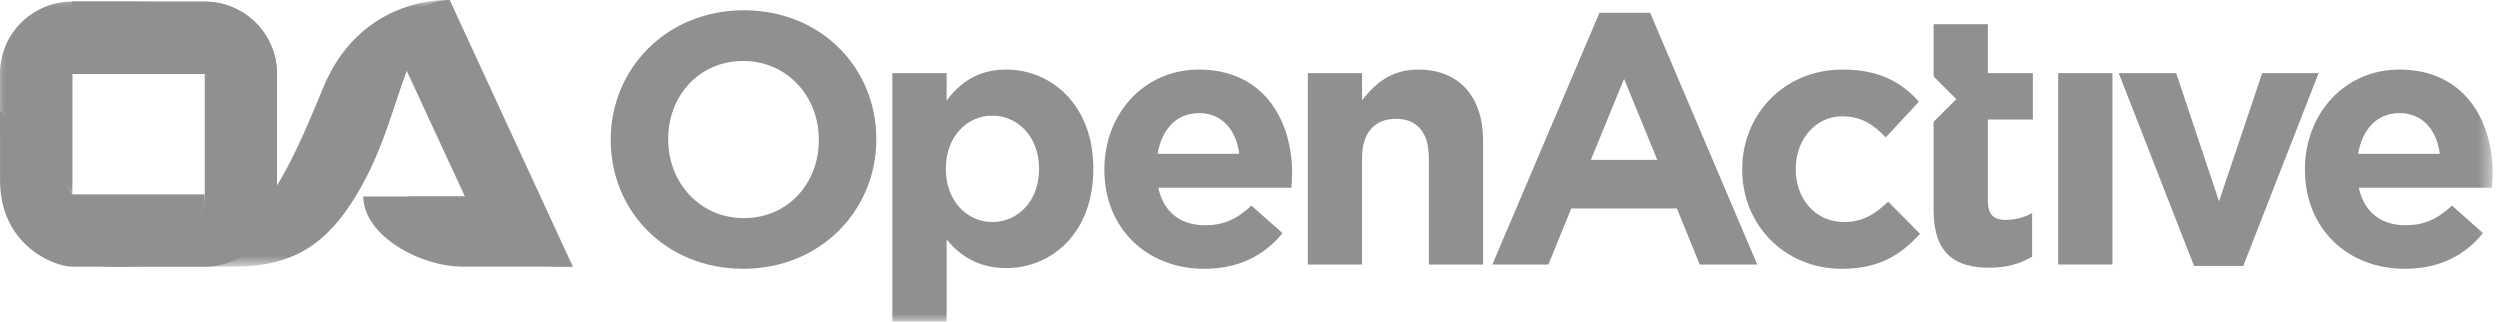 <?xml version="1.0" encoding="UTF-8"?>
<svg width="171px" height="22px" viewBox="0 0 171 22" version="1.1" xmlns="http://www.w3.org/2000/svg" xmlns:xlink="http://www.w3.org/1999/xlink">
    <!-- Generator: Sketch 60.1 (88133) - https://sketch.com -->
    <title>integration-openactive</title>
    <desc>Created with Sketch.</desc>
    <defs>
        <polygon id="path-1" points="0 0.114 9.885 0.114 9.885 13.298 0 13.298"></polygon>
        <polygon id="path-3" points="0 0.114 10.234 0.114 10.234 13.298 0 13.298"></polygon>
        <polygon id="path-5" points="0.415 0 23.107 0 23.107 18.236 0.415 18.236"></polygon>
        <polygon id="path-7" points="0 22 170.498 22 170.498 0 0 0"></polygon>
    </defs>
    <g id="Landing-Page:-Integrations" stroke="none" stroke-width="1" fill="none" fill-rule="evenodd">
        <g id="tu-integrations" transform="translate(-760, -1390)">
            <g id="integration-openactive" transform="translate(760, 1390)">
                <path d="M24.851,13.438 L27.893,13.438 L33.212,13.438 L35.21,13.438 C38.147,13.438 34.642,15.006 34.642,12.357 L34.642,13.156 L35.844,14.324 L36.696,14.778 C37.32,14.648 36.557,15.733 37.124,16.466 C37.485,16.931 38.85,18.12 38.92,18.235 L31.635,18.235 C28.697,18.235 24.851,16.087 24.851,13.438" id="Fill-1" fill="#909090"></path>
                <path d="M36.86,14.33 L37.184,14.871 C37.809,14.742 37.573,15.742 38.14,16.475 C38.5,16.942 39.106,18.114 39.176,18.229 L39.035,18.248 C38.018,18.19 29.688,18.547 27.928,13.443 L30.92,13.443 L36.239,13.443 L36.226,13.443" id="Fill-3" fill="#909090"></path>
                <path d="M17.299,1.374 C16.425,0.591 15.27,0.114 14.004,0.114 L11.742,0.114 L9.062,0.114 L4.942,0.114 L4.942,5.058 L6.799,5.058 L11.742,5.058 L14.004,5.058 C16.734,5.058 18.947,7.271 18.947,10.002 L18.947,9.177 L18.947,6.705 L18.947,5.058 C18.947,3.594 18.31,2.279 17.299,1.374" id="Fill-5" fill="#909090"></path>
                <g id="Group-9">
                    <mask id="mask-2" fill="white">
                        <use xlink:href="#path-1"></use>
                    </mask>
                    <g id="Clip-8"></g>
                    <path d="M4.942,13.298 L4.942,9.178 L4.942,5.058 C4.942,2.327 7.156,0.114 9.885,0.114 L4.942,0.114 C3.676,0.114 2.522,0.59 1.647,1.374 C0.637,2.279 -5.49839228e-05,3.593 -5.49839228e-05,5.058 L-5.49839228e-05,6.706 L-5.49839228e-05,8.354 C-5.49839228e-05,11.084 2.213,13.298 4.942,13.298" id="Fill-7" fill="#909090" mask="url(#mask-2)"></path>
                </g>
                <path d="M17.299,1.374 C16.425,0.591 15.27,0.114 14.004,0.114 L11.742,0.114 L9.062,0.114 L4.942,0.114 L4.942,5.058 L6.799,5.058 L11.742,5.058 L14.004,5.058 C14.026,5.08 18.947,10.417 18.947,13.148 L18.947,9.989 L18.947,6.705 L18.947,5.058 C18.947,3.594 18.31,2.279 17.299,1.374" id="Fill-10" fill="#909090"></path>
                <g id="Group-14">
                    <mask id="mask-4" fill="white">
                        <use xlink:href="#path-3"></use>
                    </mask>
                    <g id="Clip-13"></g>
                    <path d="M4.942,13.298 L4.942,9.178 L4.942,5.034 C4.925,5.051 10.234,0.111 10.232,0.116 C10.232,0.12 10.236,0.114 10.232,0.114 L4.942,0.114 C3.676,0.114 2.522,0.59 1.647,1.374 C0.637,2.279 -5.49839228e-05,3.593 -5.49839228e-05,5.058 L-5.49839228e-05,6.706 L-5.49839228e-05,8.354 C-5.49839228e-05,11.084 1.103,13.298 4.942,13.298" id="Fill-12" fill="#909090" mask="url(#mask-4)"></path>
                </g>
                <path d="M30.763,0.004 L39.178,18.228 C39.188,18.203 34.149,18.253 31.785,13.405 L27.766,4.727 C26.749,2.524 28.349,0.004 30.763,0.004" id="Fill-15" fill="#909090"></path>
                <path d="M14.004,5.058 L14.004,9.177 L14.004,13.276 C14.004,16.48 9.22,18.242 6.491,18.242 L14.004,18.242 C15.27,18.242 16.424,17.765 17.299,16.982 C18.31,16.076 18.947,14.762 18.947,13.297 L18.947,11.649 L18.947,10.002 C18.951,10.002 14.004,5.051 14.004,5.058" id="Fill-17" fill="#909090"></path>
                <g id="Group-21" transform="translate(7.698, 0)">
                    <mask id="mask-6" fill="white">
                        <use xlink:href="#path-5"></use>
                    </mask>
                    <g id="Clip-20"></g>
                    <path d="M23.107,0.006 C23.107,0.006 17.028,-0.423 14.384,6.054 C10.992,14.363 8.773,18.236 0.415,18.236 L8.25,18.236 C12.497,18.236 15.034,16.676 17.429,11.985 C19.681,7.574 19.95,2.783 23.107,0.006" id="Fill-19" fill="#909090" mask="url(#mask-6)"></path>
                </g>
                <path d="M0.003,12.319 C0.003,16.786 3.694,18.242 4.965,18.242 L8.8,18.242 C11.573,18.242 14.001,15.441 14.001,13.297 L11.79,13.297 L9.02,13.297 L4.948,13.297 C4.966,13.316 0.003,7.591 0.003,7.591" id="Fill-22" fill="#909090"></path>
                <polygon id="Fill-24" fill="#909090" points="144.92 5.002 148.851 5.002 151.781 13.769 154.735 5.002 158.593 5.002 153.441 18.19 150.072 18.19"></polygon>
                <mask id="mask-8" fill="white">
                    <use xlink:href="#path-7"></use>
                </mask>
                <g id="Clip-27"></g>
                <polygon id="Fill-26" fill="#909090" mask="url(#mask-8)" points="140.78 18.092 144.491 18.092 144.491 5.002 140.78 5.002"></polygon>
                <path d="M56.008,9.593 L56.008,9.544 C56.008,6.614 53.86,4.172 50.833,4.172 C47.805,4.172 45.705,6.565 45.705,9.496 L45.705,9.544 C45.705,12.475 47.854,14.918 50.882,14.918 C53.909,14.918 56.008,12.524 56.008,9.593 M41.774,9.593 L41.774,9.544 C41.774,4.684 45.608,0.703 50.882,0.703 C56.155,0.703 59.939,4.635 59.939,9.496 L59.939,9.544 C59.939,14.405 56.106,18.385 50.833,18.385 C45.559,18.385 41.774,14.453 41.774,9.593" id="Fill-28" fill="#909090" mask="url(#mask-8)"></path>
                <path d="M71.072,11.572 L71.072,11.522 C71.072,9.349 69.607,7.908 67.873,7.908 C66.14,7.908 64.699,9.349 64.699,11.522 L64.699,11.572 C64.699,13.745 66.14,15.186 67.873,15.186 C69.607,15.186 71.072,13.77 71.072,11.572 L71.072,11.572 Z M61.037,5.002 L64.748,5.002 L64.748,6.883 C65.652,5.662 66.896,4.757 68.826,4.757 C71.877,4.757 74.783,7.151 74.783,11.522 L74.783,11.572 C74.783,15.943 71.926,18.337 68.826,18.337 C66.847,18.337 65.627,17.433 64.748,16.383 L64.748,22 L61.037,22 L61.037,5.002 Z" id="Fill-29" fill="#909090" mask="url(#mask-8)"></path>
                <path d="M84.768,10.521 C84.549,8.86 83.572,7.737 82.009,7.737 C80.472,7.737 79.47,8.837 79.177,10.521 L84.768,10.521 Z M75.539,11.62 L75.539,11.572 C75.539,7.835 78.201,4.758 82.009,4.758 C86.38,4.758 88.382,8.152 88.382,11.864 C88.382,12.158 88.357,12.5 88.333,12.842 L79.226,12.842 C79.592,14.527 80.764,15.406 82.424,15.406 C83.67,15.406 84.573,15.015 85.598,14.062 L87.722,15.943 C86.502,17.457 84.744,18.386 82.375,18.386 C78.445,18.386 75.539,15.625 75.539,11.62 L75.539,11.62 Z" id="Fill-30" fill="#909090" mask="url(#mask-8)"></path>
                <path d="M89.455,5.002 L93.166,5.002 L93.166,6.858 C94.021,5.759 95.12,4.758 97,4.758 C99.807,4.758 101.443,6.614 101.443,9.618 L101.443,18.092 L97.732,18.092 L97.732,10.79 C97.732,9.032 96.902,8.128 95.486,8.128 C94.07,8.128 93.166,9.032 93.166,10.79 L93.166,18.092 L89.455,18.092 L89.455,5.002 Z" id="Fill-31" fill="#909090" mask="url(#mask-8)"></path>
                <path d="M113.357,10.936 L111.087,5.392 L108.816,10.936 L113.357,10.936 Z M109.402,0.874 L112.869,0.874 L120.194,18.092 L116.262,18.092 L114.7,14.258 L107.473,14.258 L105.91,18.092 L102.077,18.092 L109.402,0.874 Z" id="Fill-32" fill="#909090" mask="url(#mask-8)"></path>
                <path d="M166.884,10.521 C166.665,8.86 165.688,7.737 164.125,7.737 C162.587,7.737 161.586,8.837 161.293,10.521 L166.884,10.521 Z M157.656,11.62 L157.656,11.572 C157.656,7.835 160.317,4.758 164.125,4.758 C168.496,4.758 170.498,8.152 170.498,11.864 C170.498,12.158 170.473,12.5 170.449,12.842 L161.342,12.842 C161.708,14.527 162.88,15.406 164.54,15.406 C165.785,15.406 166.689,15.015 167.714,14.062 L169.838,15.943 C168.618,17.457 166.86,18.386 164.491,18.386 C160.561,18.386 157.656,15.625 157.656,11.62 L157.656,11.62 Z" id="Fill-33" fill="#909090" mask="url(#mask-8)"></path>
                <path d="M139.047,8.177 L139.047,5.002 L135.971,5.002 L135.971,1.656 L132.259,1.656 L132.259,5.002 L132.259,5.229 L133.811,6.781 L132.259,8.334 L132.259,14.38 C132.259,17.408 133.798,18.312 136.068,18.312 C137.314,18.312 138.217,18.02 138.998,17.555 L138.998,14.575 C138.461,14.869 137.85,15.04 137.166,15.04 C136.337,15.04 135.971,14.624 135.971,13.77 L135.971,8.177 L139.047,8.177 Z" id="Fill-34" fill="#909090" mask="url(#mask-8)"></path>
                <path d="M119.168,11.62 L119.168,11.572 C119.168,7.835 122.024,4.757 126.029,4.757 C128.494,4.757 130.033,5.588 131.253,6.956 L128.983,9.398 C128.153,8.519 127.322,7.957 126.004,7.957 C124.148,7.957 122.83,9.593 122.83,11.522 L122.83,11.572 C122.83,13.574 124.124,15.186 126.15,15.186 C127.396,15.186 128.25,14.649 129.153,13.794 L131.326,15.992 C130.057,17.384 128.592,18.386 125.98,18.386 C122.048,18.386 119.168,15.357 119.168,11.62" id="Fill-35" fill="#909090" mask="url(#mask-8)"></path>
            </g>
        </g>
    </g>
</svg>